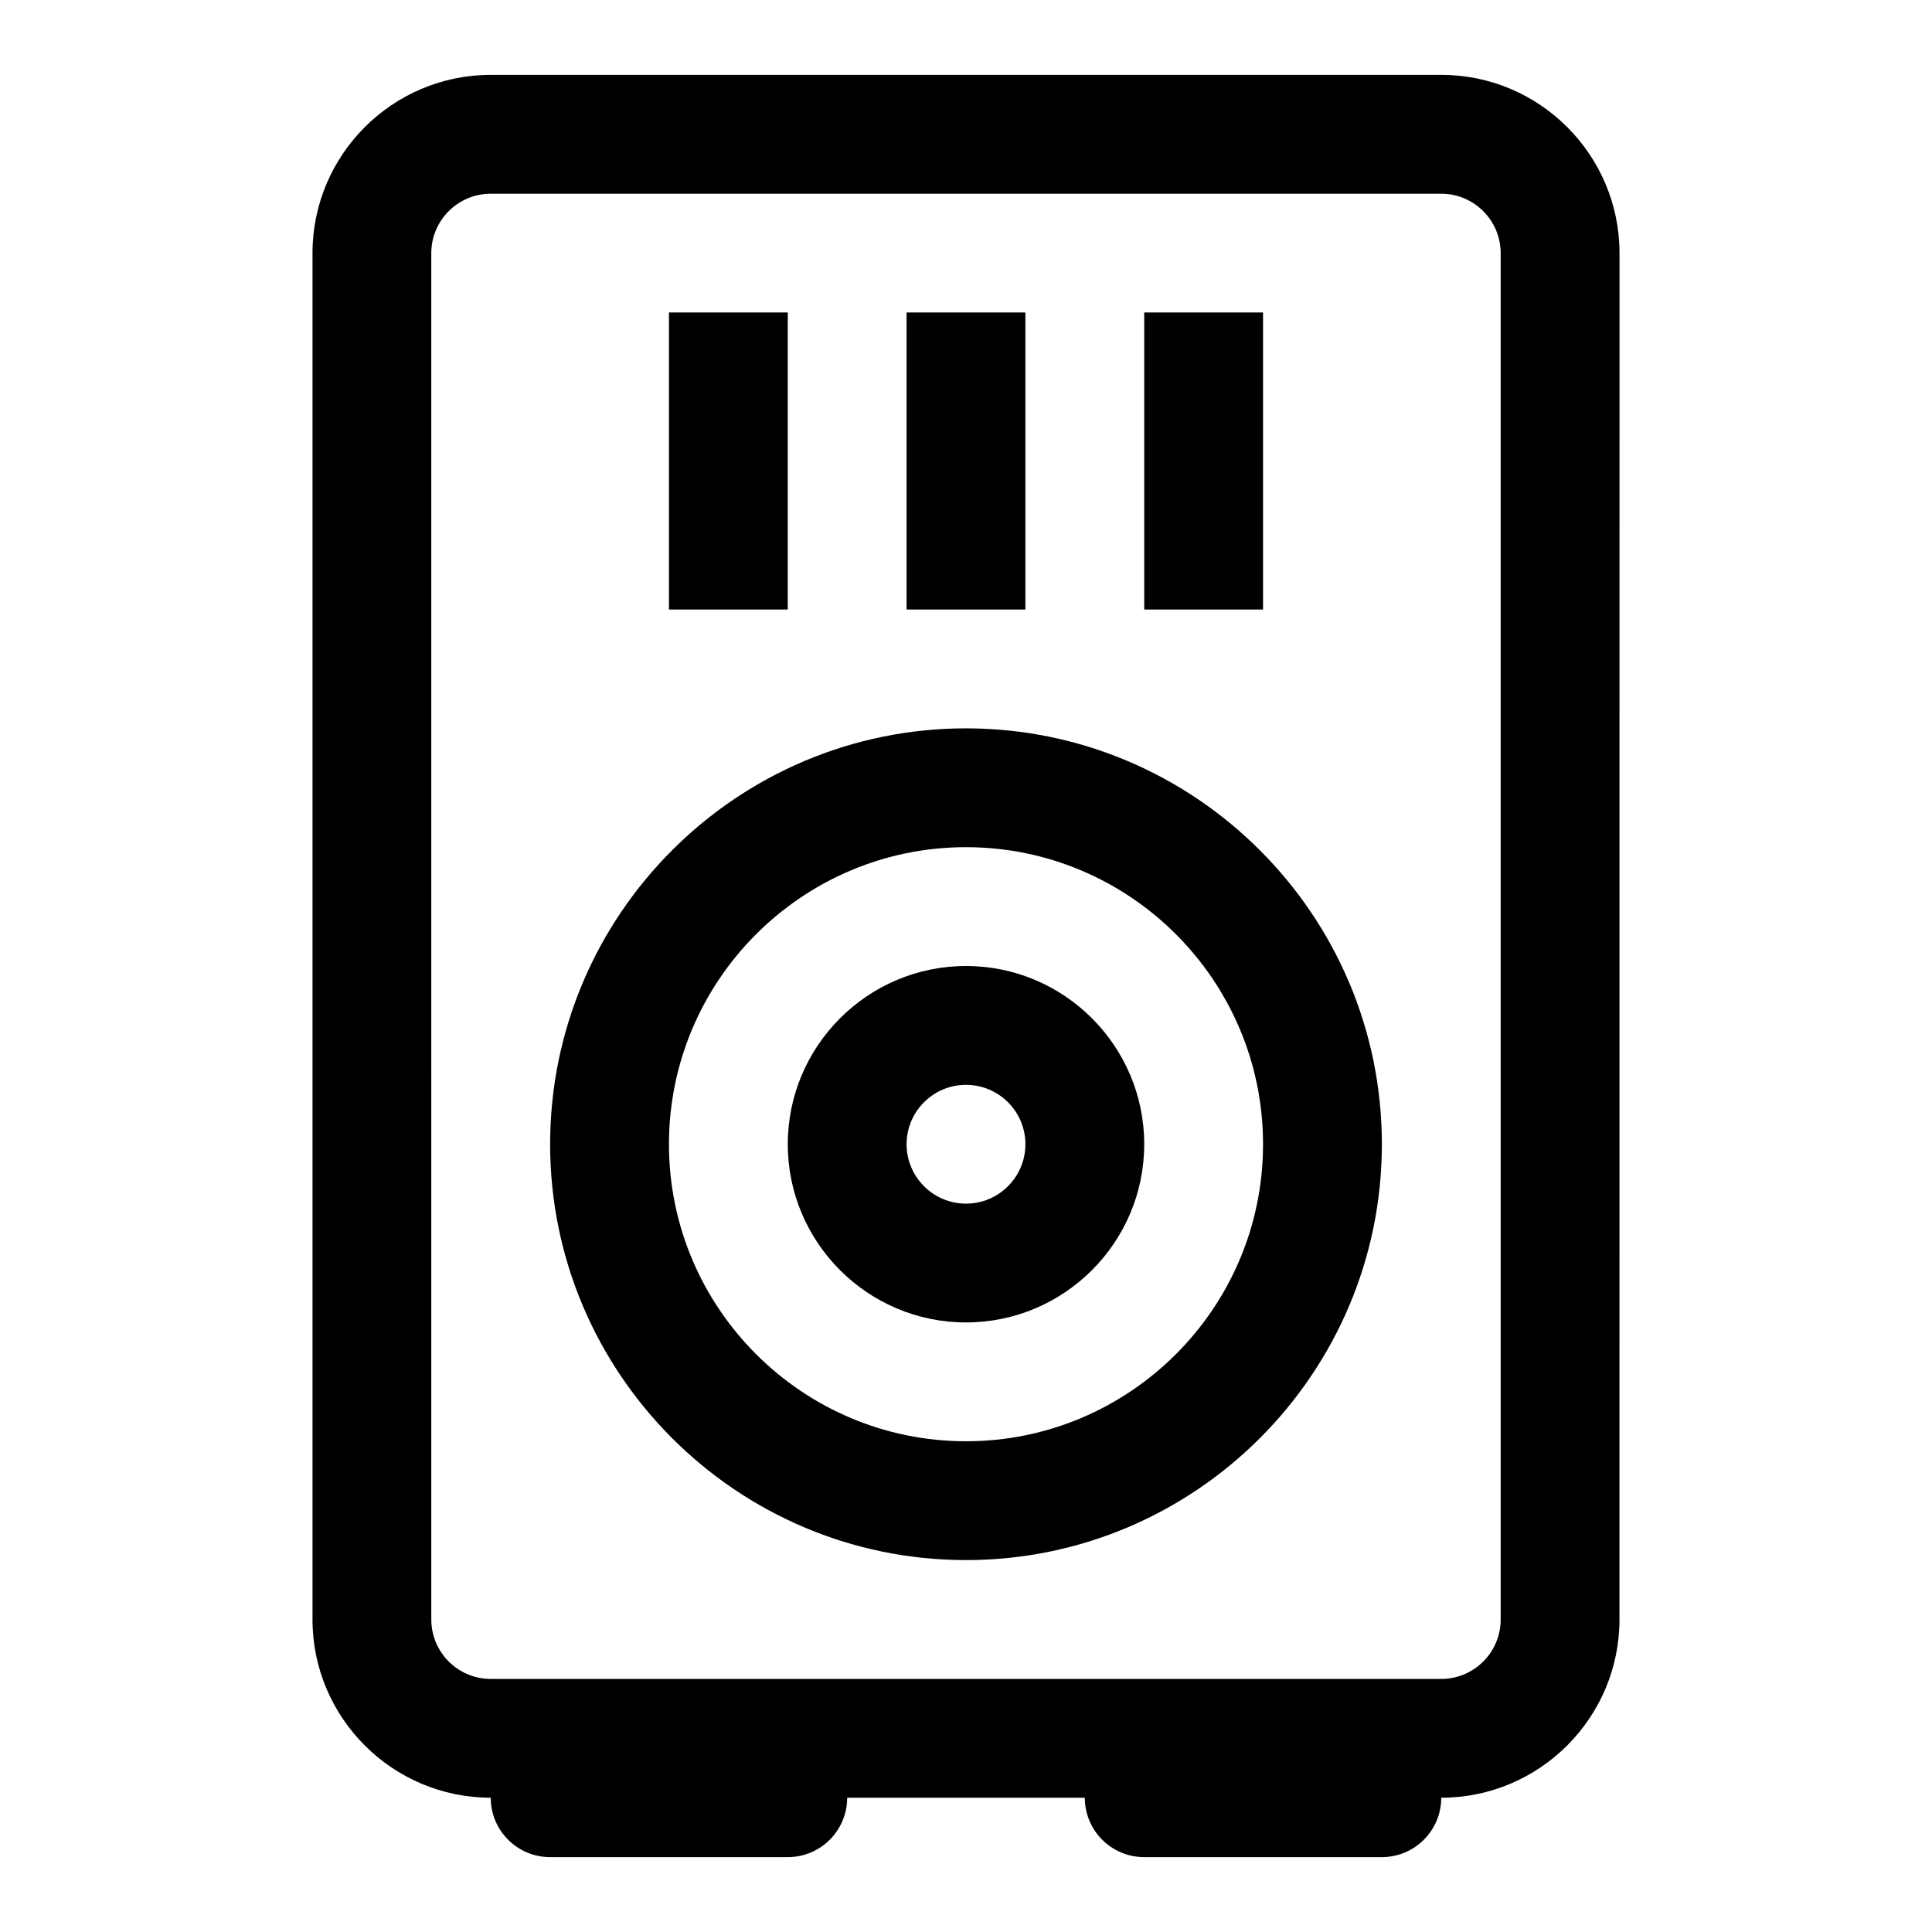 <?xml version="1.0" encoding="UTF-8"?>
<!-- Uploaded to: SVG Repo, www.svgrepo.com, Generator: SVG Repo Mixer Tools -->
<svg fill="#000000" width="800px" height="800px" version="1.1" viewBox="144 144 512 512" xmlns="http://www.w3.org/2000/svg">
 <g>
  <path d="m525.95 163.84h-251.9c-26.043 0-47.234 21.191-47.234 47.234v362.11c0 26.039 21.191 47.23 47.23 47.23 0 8.707 7.055 15.742 15.742 15.742h62.977c8.691 0 15.742-7.039 15.742-15.742h62.977c0 8.707 7.055 15.742 15.742 15.742h62.977c8.691 0 15.742-7.039 15.742-15.742 26.039 0 47.23-21.191 47.23-47.23l0.012-362.11c0-26.043-21.191-47.234-47.234-47.234zm15.746 409.35c0 8.691-7.07 15.742-15.742 15.742h-251.91c-8.676 0-15.742-7.055-15.742-15.742l-0.004-362.11c0-8.676 7.07-15.742 15.742-15.742h251.91c8.676 0 15.742 7.07 15.742 15.742z"/>
  <path d="m400 337.02c-60.773 0-110.21 49.438-110.21 110.21 0 60.758 49.438 110.21 110.21 110.21 60.773 0 110.21-49.453 110.21-110.21 0-60.773-49.438-110.21-110.21-110.21zm0 188.93c-43.406 0-78.719-35.312-78.719-78.719s35.312-78.719 78.719-78.719 78.719 35.312 78.719 78.719-35.312 78.719-78.719 78.719z"/>
  <path d="m400 400c-26.039 0-47.23 21.191-47.23 47.23 0 26.039 21.191 47.23 47.23 47.23s47.23-21.191 47.23-47.23c0-26.039-21.191-47.23-47.23-47.23zm0 62.977c-8.676 0-15.742-7.055-15.742-15.742 0-8.691 7.07-15.742 15.742-15.742 8.676 0 15.742 7.055 15.742 15.742s-7.07 15.742-15.742 15.742z"/>
  <path d="m321.28 226.81h31.488v78.719h-31.488z"/>
  <path d="m384.25 226.81h31.488v78.719h-31.488z"/>
  <path d="m447.23 226.81h31.488v78.719h-31.488z"/>
 </g>
</svg>